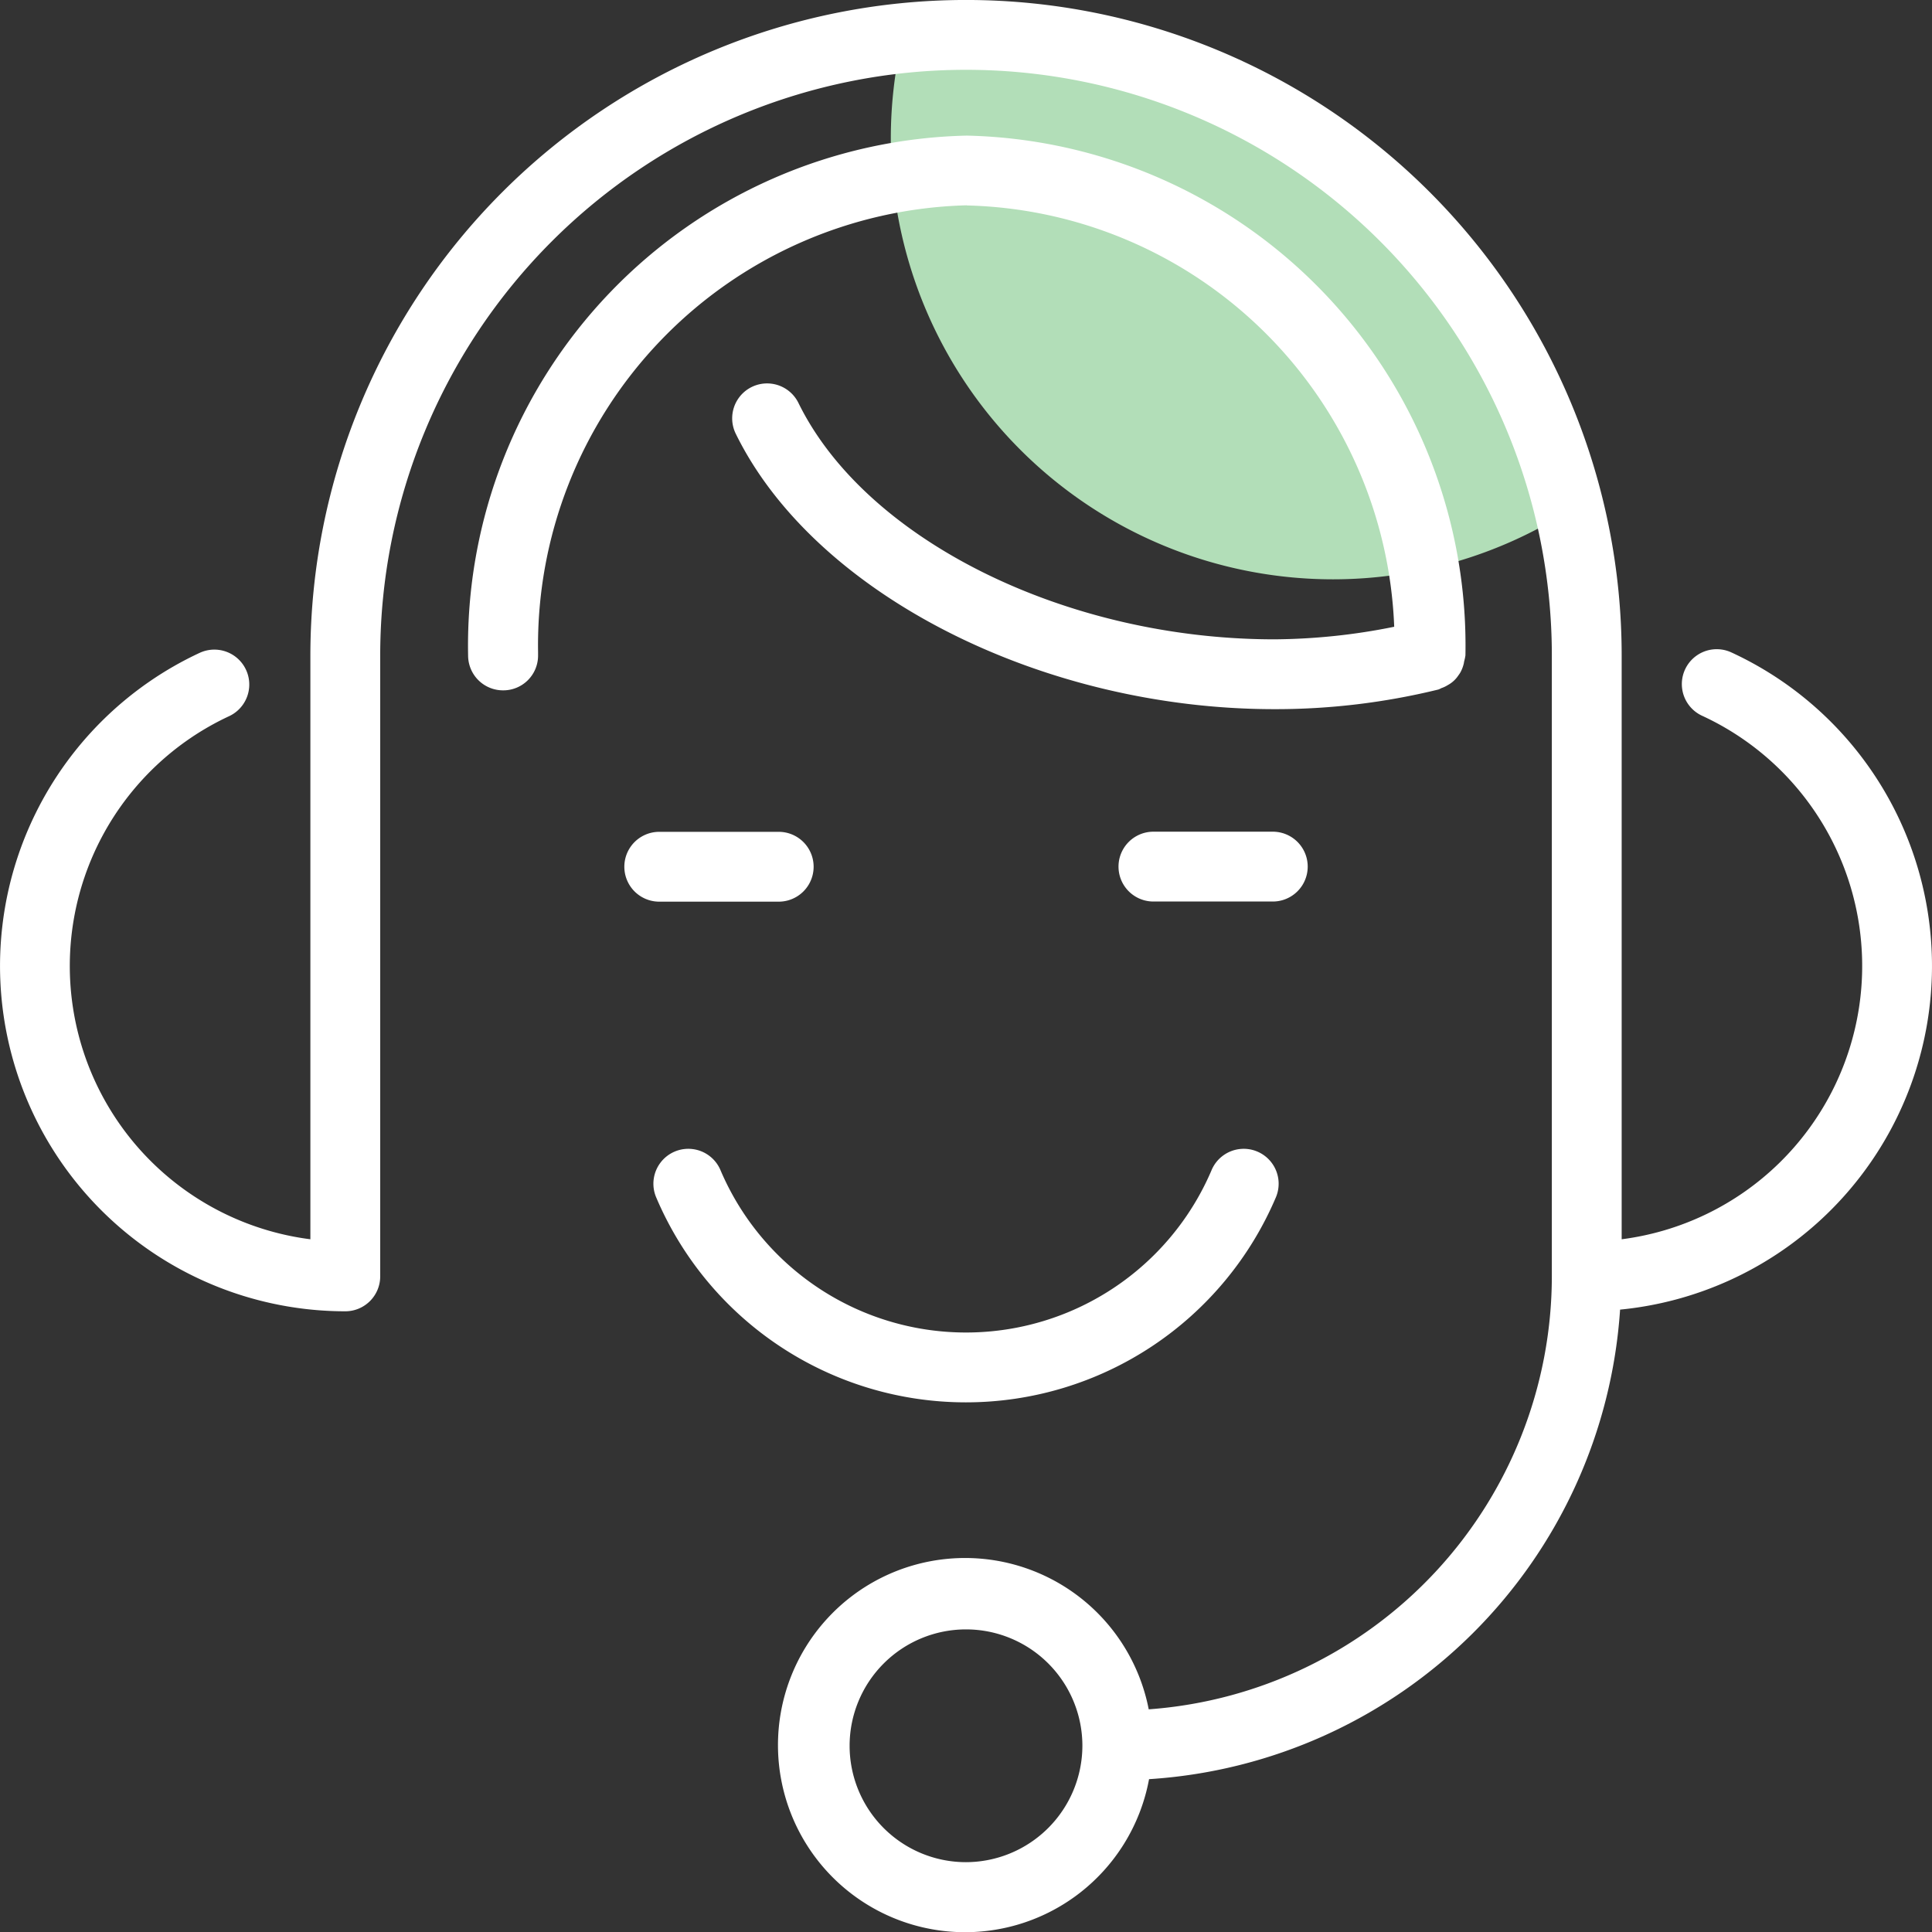 <svg xmlns="http://www.w3.org/2000/svg" width="41.5" height="41.5" viewBox="0 0 41.5 41.5">
  <rect x="0" y="0" width="41.5" height="41.5" fill="#333333" stroke="none"/>
  <g id="atención" transform="translate(-1.75 -366.25)">
    <path id="Trazado_83326" data-name="Trazado 83326" d="M20.75.75a13.443,13.443,0,0,0-1.368.07,9.532,9.532,0,0,0-.247,2.124,9.5,9.5,0,0,0,9.5,9.5A9.442,9.442,0,0,0,33.7,10.97,13.328,13.328,0,0,0,20.75.75" transform="translate(1.75 366.25)" fill="#b2deb8"/>
    <path id="Trazado_83327" data-name="Trazado 83327" d="M20.767,4.413a9.418,9.418,0,0,1,9.181,9.05,13.3,13.3,0,0,1-2.573.27c-4.482,0-8.782-2.135-10.224-5.077a.75.75,0,1,0-1.347.66c1.68,3.429,6.547,5.917,11.571,5.917a14.7,14.7,0,0,0,3.522-.422.392.392,0,0,0,.062-.029.641.641,0,0,0,.14-.066.633.633,0,0,0,.226-.206.713.713,0,0,0,.045-.067.759.759,0,0,0,.076-.206c0-.02.009-.039.012-.06a.773.773,0,0,0,.02-.1A10.958,10.958,0,0,0,20.767,2.913,10.958,10.958,0,0,0,10.055,14.079a.75.75,0,0,0,.75.75h.007a.747.747,0,0,0,.746-.75q0-.035,0-.069a9.455,9.455,0,0,1,9.212-9.6m4.006,13.455a.75.75,0,0,0,0,1.5H27.34a.75.75,0,0,0,0-1.5ZM37.19,14.014a.749.749,0,1,0-.628,1.361A5.919,5.919,0,0,1,34.834,26.62V14.083a14.083,14.083,0,0,0-28.167,0V26.62A5.918,5.918,0,0,1,4.921,15.384a.75.75,0,0,0-.633-1.36A7.418,7.418,0,0,0,7.417,28.167a.75.75,0,0,0,.75-.75V14.083a12.583,12.583,0,0,1,25.167,0V27.417a9.335,9.335,0,0,1-8.659,9.3,4.019,4.019,0,1,0,.007,1.5A10.83,10.83,0,0,0,34.8,28.131,7.417,7.417,0,0,0,37.19,14.014M20.75,40a2.5,2.5,0,1,1,2.5-2.5,2.506,2.506,0,0,1-2.5,2.5M16.727,19.368a.75.75,0,0,0,0-1.5H14.161a.75.75,0,1,0,0,1.5ZM20.75,30.123a7.235,7.235,0,0,0,6.661-4.415.75.75,0,0,0-1.381-.585,5.732,5.732,0,0,1-10.559,0,.75.75,0,0,0-1.381.585,7.225,7.225,0,0,0,6.66,4.415" transform="translate(1.75 366.25)" fill="#fff"/>
  </g>
</svg>
